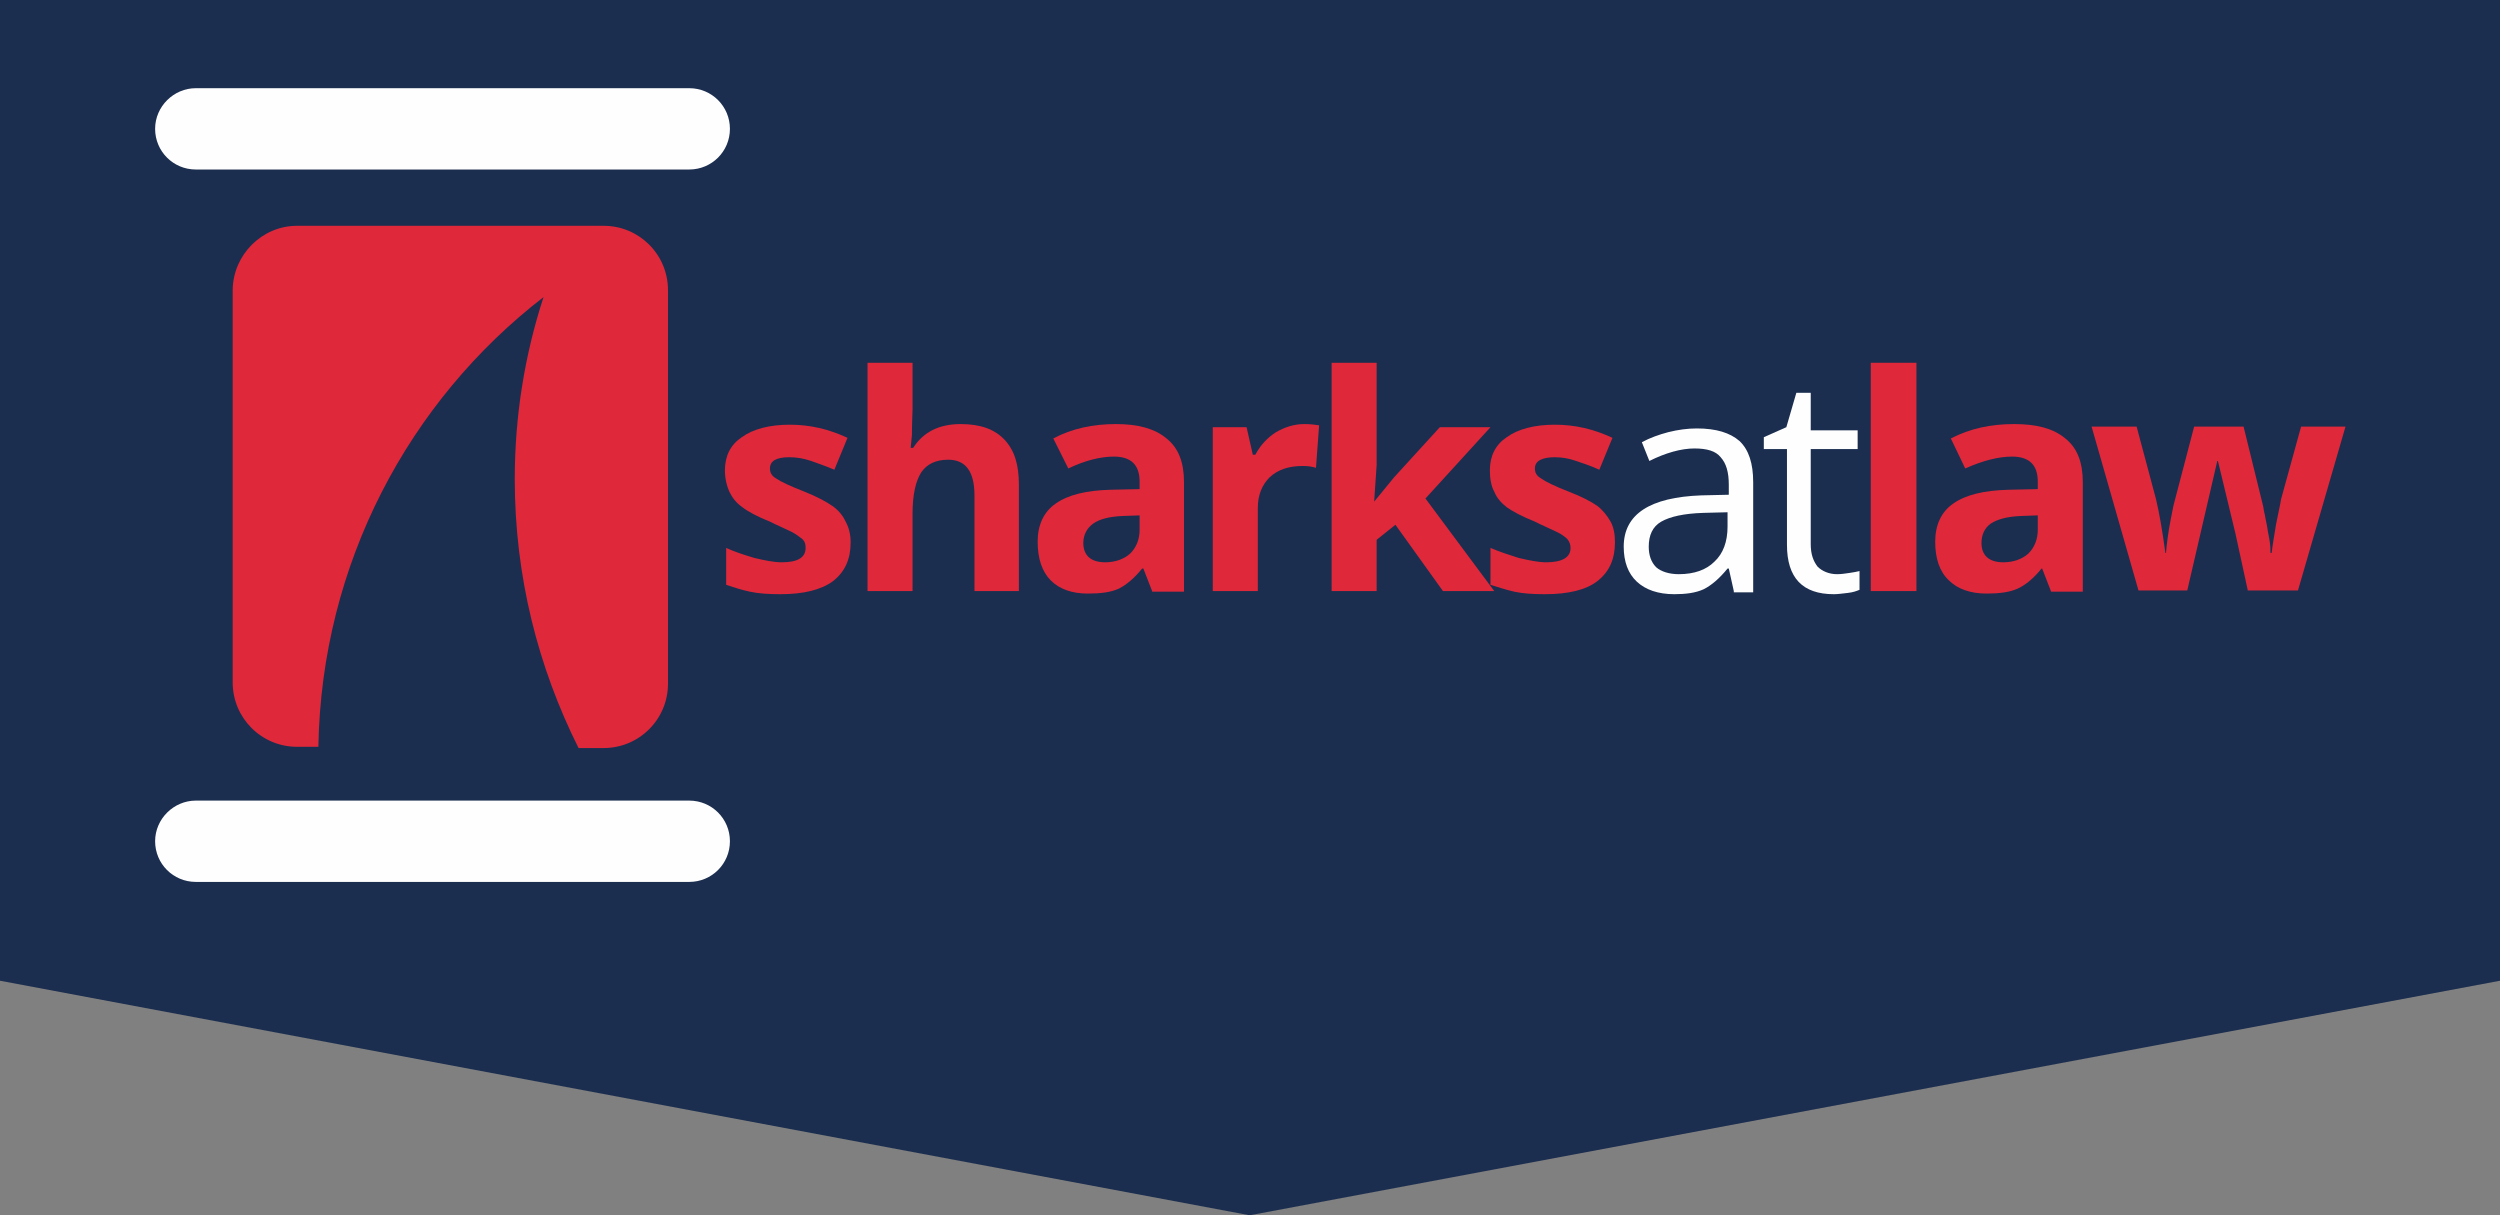 <?xml version="1.0" encoding="utf-8"?>
<!-- Generator: Adobe Illustrator 26.0.0, SVG Export Plug-In . SVG Version: 6.00 Build 0)  -->
<svg version="1.1" id="Layer_1" xmlns="http://www.w3.org/2000/svg" xmlns:xlink="http://www.w3.org/1999/xlink" x="0px" y="0px"
	 viewBox="0 0 399.7 194.3" style="enable-background:new 0 0 399.7 194.3;" xml:space="preserve">
<rect x="0" y="0" width="399.7" height="194.3" fill="#808080" stroke="none"/>
<style type="text/css">
	.st0{fill-rule:evenodd;clip-rule:evenodd;fill:#1B2E4F;}
	.st1{fill:#FEFEFE;}
	.st2{fill:#DF283A;}
	.st3{fill-rule:evenodd;clip-rule:evenodd;fill:#FEFEFE;}
	.st4{fill-rule:evenodd;clip-rule:evenodd;fill:#DF283A;}
</style>
<g id="Layer_x0020_1">
	<g id="_342161448">
		<polygon class="st0" points="0,0 399.7,0 399.7,156.8 199.8,194.3 0,156.8 		"/>
		<g>
			<path class="st1" d="M277.2,94.5l-0.8-3.6h-0.2c-1.3,1.6-2.6,2.7-3.8,3.3c-1.3,0.6-2.9,0.8-4.7,0.8c-2.6,0-4.6-0.7-6-2
				c-1.4-1.3-2.1-3.2-2.1-5.6c0-5.2,4.2-7.9,12.4-8.2l4.4-0.1v-1.6c0-2-0.4-3.4-1.3-4.4c-0.8-1-2.2-1.4-4.2-1.4
				c-2.1,0-4.6,0.7-7.2,2l-1.2-3c1.3-0.7,2.7-1.2,4.2-1.6c1.6-0.4,3.1-0.6,4.6-0.6c3.1,0,5.3,0.7,6.8,2c1.5,1.4,2.2,3.6,2.2,6.6
				v17.6H277.2z M268.4,91.8c2.5,0,4.4-0.7,5.7-2c1.4-1.3,2.1-3.2,2.1-5.6v-2.3l-3.9,0.1c-3.1,0.1-5.3,0.6-6.7,1.4
				c-1.4,0.8-2,2.2-2,4c0,1.4,0.4,2.5,1.2,3.3C265.6,91.4,266.9,91.8,268.4,91.8z"/>
			<path id="_x31_" class="st1" d="M293.7,91.8c0.7,0,1.3-0.1,2-0.2c0.7-0.1,1.2-0.2,1.6-0.3v3c-0.5,0.2-1,0.4-1.9,0.5
				s-1.6,0.2-2.2,0.2c-5,0-7.5-2.6-7.5-7.9V71.8H282v-1.9l3.6-1.6l1.6-5.5h2.3v6h7.5v3h-7.5V87c0,1.6,0.4,2.7,1.1,3.6
				C291.3,91.3,292.4,91.8,293.7,91.8z"/>
			<polygon class="st2" points="306.4,94.5 299.1,94.5 299.1,58 306.4,58 			"/>
			<path id="_x31__00000178195901291134883360000005027848181091269779_" class="st2" d="M327.9,94.5l-1.4-3.6h-0.1
				c-1.2,1.5-2.5,2.6-3.8,3.2c-1.3,0.6-3,0.8-5,0.8c-2.5,0-4.6-0.7-6-2.1c-1.5-1.4-2.2-3.5-2.2-6.2c0-2.7,1-4.8,2.9-6.1
				c2-1.4,4.9-2.1,8.9-2.2l4.6-0.1V77c0-2.7-1.4-4-4.1-4c-2.1,0-4.6,0.6-7.5,1.9l-2.3-4.8c3.1-1.6,6.4-2.3,10.1-2.3
				c3.6,0,6.3,0.7,8.2,2.3c1.9,1.5,2.8,3.8,2.8,7v17.5H327.9z M325.8,82.4l-2.8,0.1c-2.1,0.1-3.6,0.5-4.7,1.2
				c-1,0.7-1.5,1.8-1.5,3.1c0,2,1.2,3.1,3.5,3.1c1.6,0,3-0.5,4-1.4c1-1,1.5-2.3,1.5-3.8V82.4z"/>
			<path id="_x32_" class="st2" d="M359.4,94.5l-2-9.2l-2.8-11.6h-0.1l-4.8,20.7h-7.8l-7.5-26.2h7.2l3.1,11.6c0.5,2.1,1,4.9,1.5,8.6
				h0.1c0.1-1.2,0.3-3.1,0.8-5.6l0.4-2l3.3-12.6h7.9l3.1,12.6c0.1,0.3,0.1,0.8,0.3,1.5c0.1,0.7,0.3,1.4,0.4,2.1
				c0.1,0.8,0.3,1.5,0.4,2.3c0.1,0.7,0.1,1.3,0.1,1.7h0.2c0.1-1.1,0.4-2.7,0.7-4.6c0.4-2,0.7-3.3,0.8-4l3.2-11.6h7.1l-7.6,26.2
				H359.4z"/>
			<path class="st2" d="M136,86.7c0,2.7-0.9,4.7-2.8,6.2c-1.9,1.4-4.7,2.1-8.4,2.1c-1.9,0-3.5-0.1-4.9-0.4s-2.6-0.7-3.8-1.1v-5.9
				c1.3,0.6,2.8,1.1,4.5,1.6c1.7,0.4,3.1,0.7,4.4,0.7c2.6,0,3.8-0.8,3.8-2.3c0-0.6-0.1-1-0.5-1.4c-0.4-0.3-1-0.8-1.8-1.2
				c-0.8-0.4-2-0.9-3.4-1.6c-2-0.8-3.5-1.6-4.4-2.3c-1-0.7-1.6-1.5-2.1-2.5c-0.4-0.9-0.7-2.1-0.7-3.4c0-2.3,0.9-4.1,2.7-5.3
				c1.8-1.3,4.4-2,7.7-2c3.2,0,6.2,0.7,9.2,2.1l-2.1,5.1c-1.4-0.6-2.6-1-3.7-1.4c-1.2-0.4-2.3-0.6-3.5-0.6c-2.1,0-3.1,0.6-3.1,1.8
				c0,0.7,0.3,1.2,1,1.6c0.7,0.5,2.2,1.2,4.5,2.1c2,0.8,3.5,1.6,4.5,2.3c1,0.7,1.7,1.6,2.1,2.5C135.7,84.3,136,85.4,136,86.7z"/>
			<path id="_x31__00000085933223044353240310000009139001550584111265_" class="st2" d="M163,94.5h-7.2V79.2c0-3.8-1.4-5.7-4.2-5.7
				c-2,0-3.4,0.7-4.3,2c-0.9,1.4-1.4,3.6-1.4,6.6v12.4h-7.2V58h7.2v7.4c0,0.6-0.1,2-0.1,4.1l-0.2,2.1h0.4c1.6-2.5,4.1-3.8,7.6-3.8
				c3.1,0,5.4,0.8,7,2.5c1.6,1.7,2.3,4,2.3,7.2V94.5z"/>
			<path id="_x32__00000078733665221313617140000002746173621726790815_" class="st2" d="M184.2,94.5l-1.4-3.6h-0.2
				c-1.2,1.5-2.5,2.6-3.7,3.2c-1.3,0.6-2.9,0.8-5,0.8c-2.5,0-4.5-0.7-5.9-2.1c-1.4-1.4-2.1-3.5-2.1-6.2c0-2.7,1-4.8,2.9-6.1
				c2-1.4,4.9-2.1,8.8-2.2l4.6-0.1V77c0-2.7-1.4-4-4.1-4c-2.1,0-4.6,0.6-7.3,1.9l-2.4-4.8c3-1.6,6.4-2.3,10-2.3
				c3.5,0,6.2,0.7,8.1,2.3c1.9,1.5,2.8,3.8,2.8,7v17.5H184.2z M182.2,82.4l-2.8,0.1c-2.1,0.1-3.6,0.5-4.6,1.2
				c-1,0.7-1.6,1.8-1.6,3.1c0,2,1.2,3.1,3.5,3.1c1.6,0,3-0.5,4-1.4c1-1,1.5-2.3,1.5-3.8V82.4z"/>
			<path id="_x33_" class="st2" d="M208.5,67.8c1,0,1.8,0.1,2.4,0.2l-0.5,6.8c-0.6-0.2-1.3-0.3-2.1-0.3c-2.3,0-4,0.6-5.3,1.8
				c-1.2,1.2-1.9,2.8-1.9,4.9v13.3h-7.2V68.3h5.4l1,4.4h0.4c0.8-1.5,1.9-2.7,3.3-3.6C205.4,68.3,206.9,67.8,208.5,67.8z"/>
			<polygon id="_x34_" class="st2" points="219.7,80.2 222.9,76.3 230.2,68.3 238.3,68.3 227.9,79.7 238.9,94.5 230.7,94.5 
				223.1,83.9 220.1,86.3 220.1,94.5 212.9,94.5 212.9,58 220.1,58 220.1,74.3 219.7,80.2 			"/>
			<path id="_x35_" class="st2" d="M258.2,86.7c0,2.7-0.9,4.7-2.8,6.2c-1.8,1.4-4.6,2.1-8.4,2.1c-1.9,0-3.5-0.1-4.9-0.4
				c-1.3-0.3-2.5-0.7-3.8-1.1v-5.9c1.4,0.6,2.9,1.1,4.5,1.6c1.7,0.4,3.2,0.7,4.4,0.7c2.6,0,3.9-0.8,3.9-2.3c0-0.6-0.2-1-0.5-1.4
				c-0.3-0.3-0.9-0.8-1.8-1.2c-0.8-0.4-2-0.9-3.4-1.6c-2-0.8-3.5-1.6-4.5-2.3c-0.9-0.7-1.6-1.5-2-2.5c-0.5-0.9-0.7-2.1-0.7-3.4
				c0-2.3,0.9-4.1,2.7-5.3c1.8-1.3,4.4-2,7.7-2c3.2,0,6.2,0.7,9.2,2.1l-2.1,5.1c-1.3-0.6-2.5-1-3.7-1.4c-1.1-0.4-2.3-0.6-3.4-0.6
				c-2.1,0-3.2,0.6-3.2,1.8c0,0.7,0.3,1.2,1,1.6c0.7,0.5,2.1,1.2,4.4,2.1c2.1,0.8,3.6,1.6,4.6,2.3c0.9,0.7,1.6,1.6,2.1,2.5
				C258,84.3,258.2,85.4,258.2,86.7z"/>
			<path class="st3" d="M31.3,14.1h78.9c3.6,0,6.5,2.9,6.5,6.5l0,0c0,3.6-2.9,6.5-6.5,6.5H31.3c-3.6,0-6.5-2.9-6.5-6.5l0,0
				C24.8,17,27.8,14.1,31.3,14.1z"/>
			<path class="st3" d="M31.3,128h78.9c3.6,0,6.5,2.9,6.5,6.5l0,0c0,3.6-2.9,6.5-6.5,6.5H31.3c-3.6,0-6.5-2.9-6.5-6.5l0,0
				C24.8,130.9,27.8,128,31.3,128z"/>
			<path class="st4" d="M47.5,36.1h49c5.7,0,10.3,4.6,10.3,10.3v62.9c0,5.7-4.6,10.3-10.3,10.3h-4C86,106.6,82.3,92.1,82.3,76.6
				c0-10.1,1.6-19.9,4.6-29.1c-21.5,16.6-35.5,42.6-36,71.9h-3.4c-5.7,0-10.3-4.6-10.3-10.3V46.3C37.3,40.7,41.9,36.1,47.5,36.1z"/>
		</g>
	</g>
</g>
</svg>
